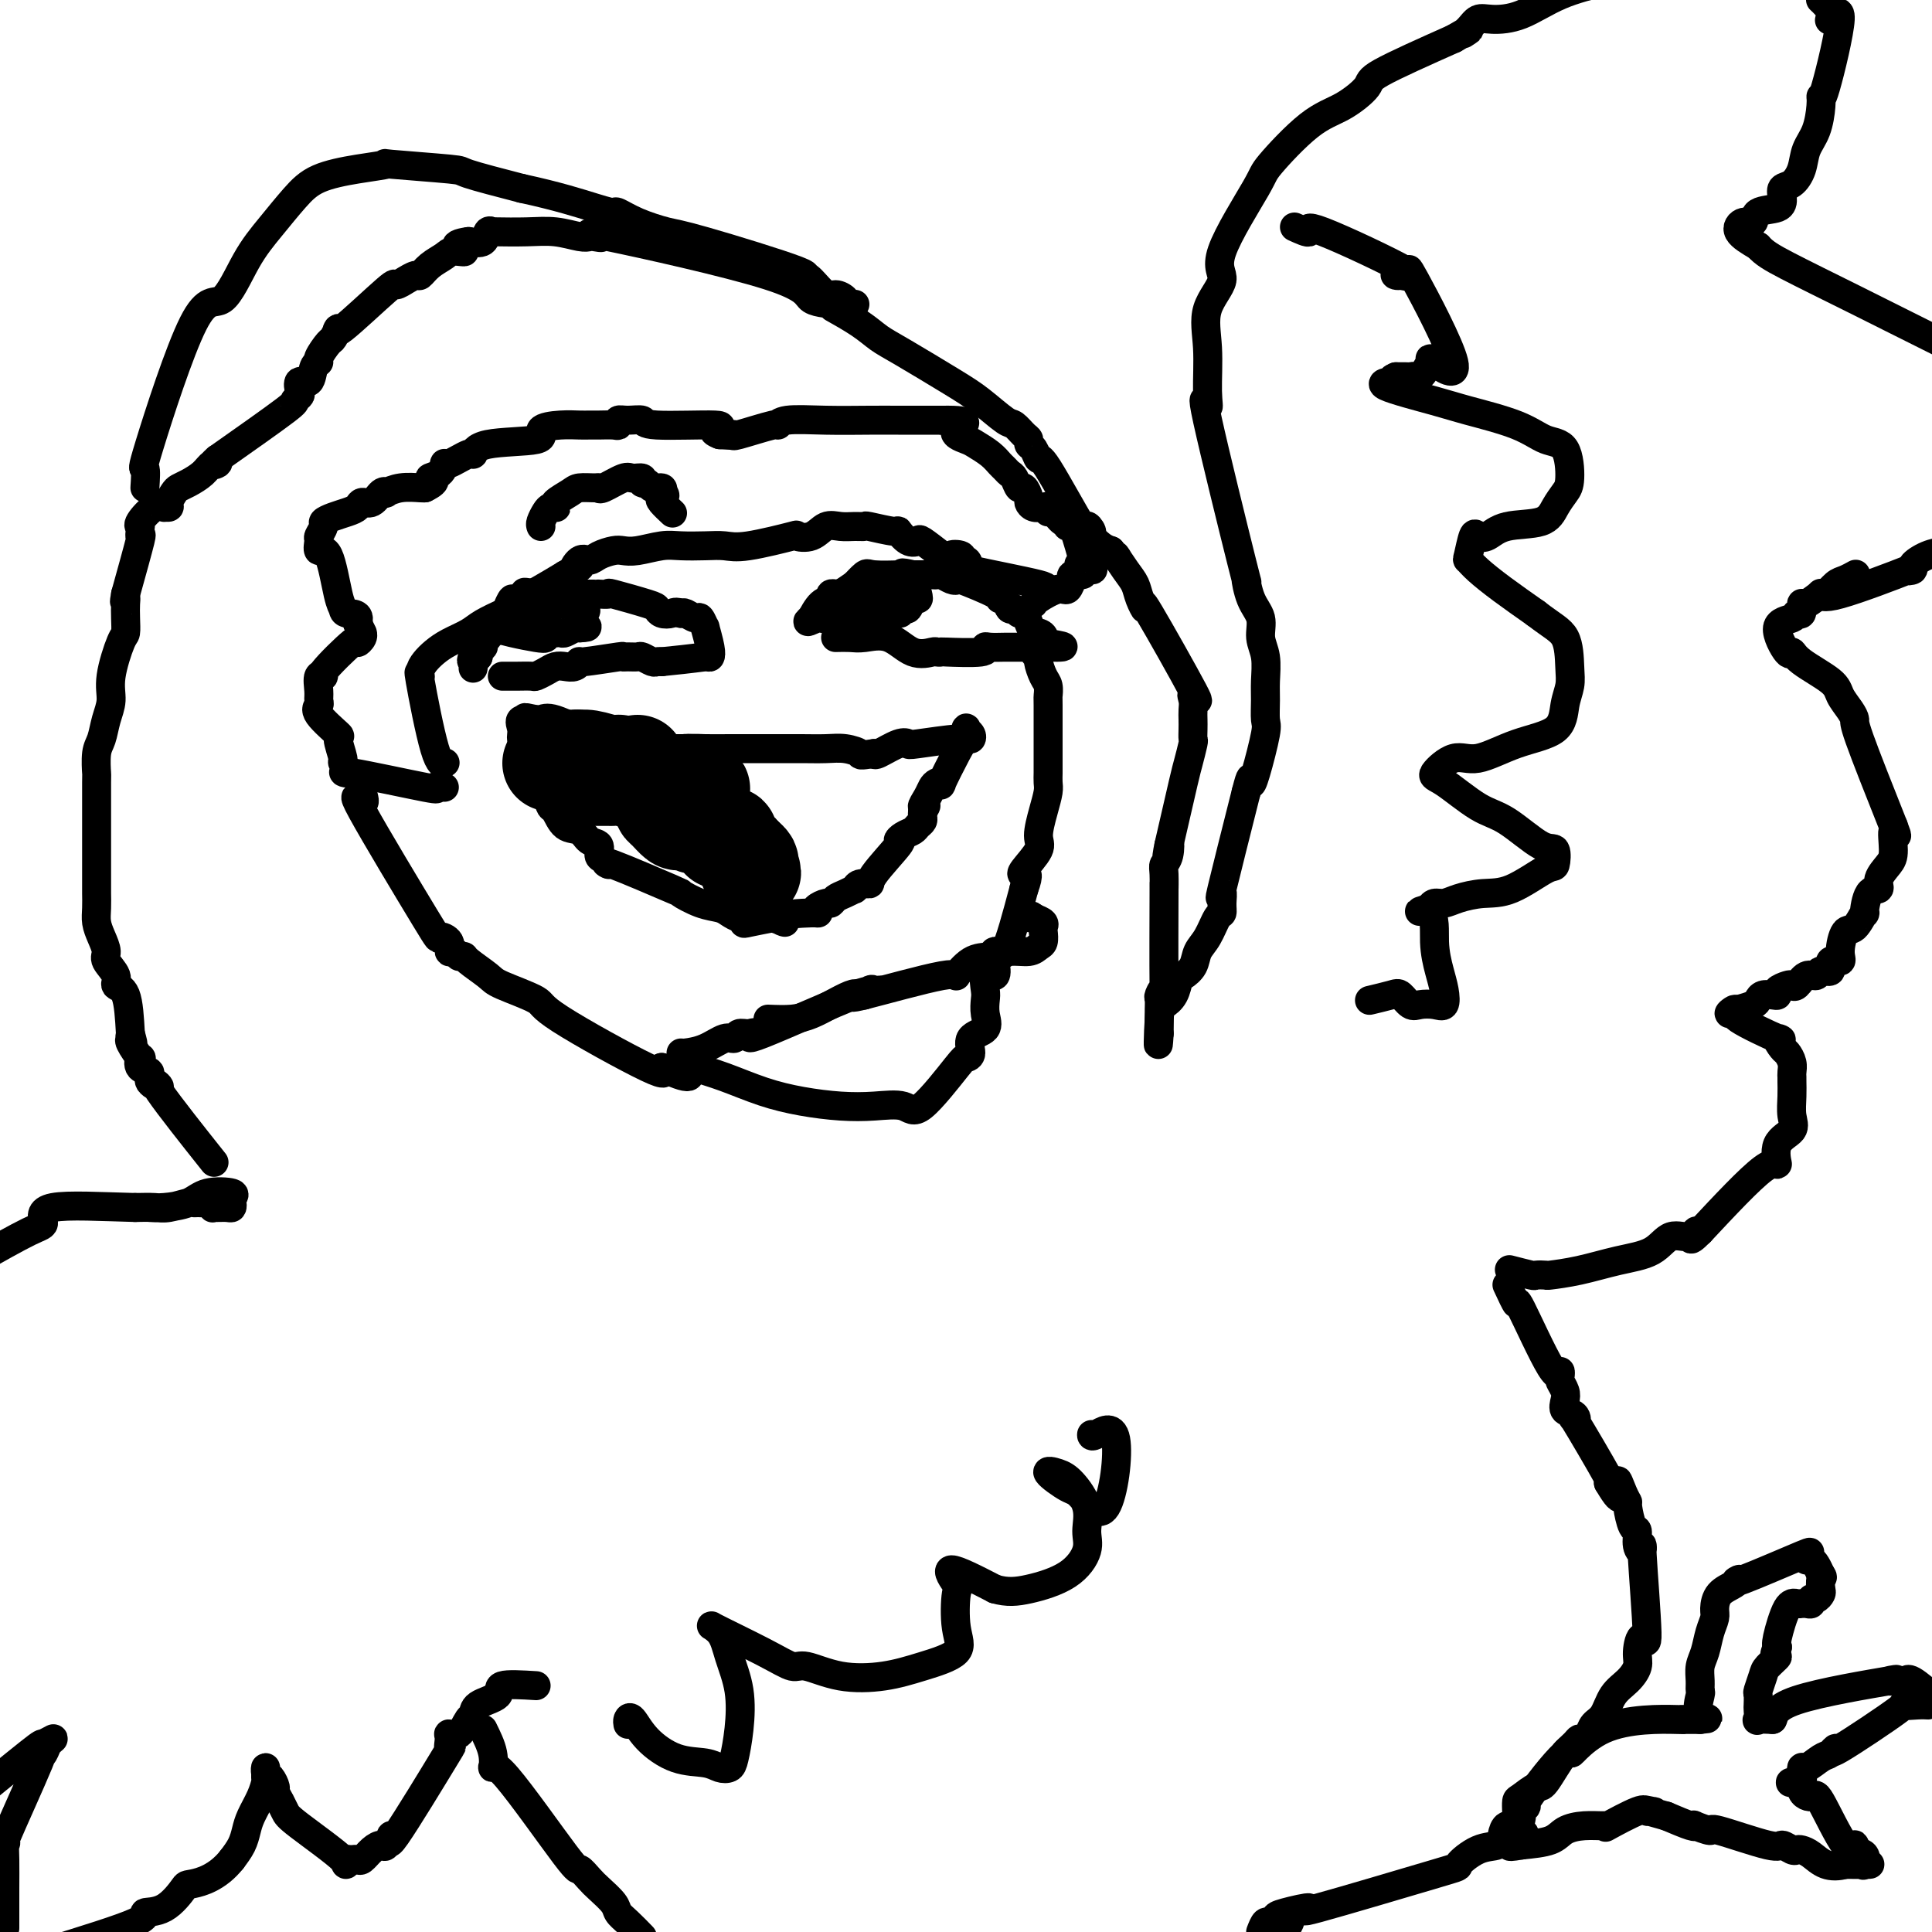 <svg viewBox='0 0 400 400' version='1.1' xmlns='http://www.w3.org/2000/svg' xmlns:xlink='http://www.w3.org/1999/xlink'><g fill='none' stroke='#000000' stroke-width='6' stroke-linecap='round' stroke-linejoin='round'><path d='M92,158c0.135,-0.078 0.270,-0.156 0,0c-0.270,0.156 -0.946,0.547 -2,-3c-1.054,-3.547 -2.487,-11.033 -3,-14c-0.513,-2.967 -0.105,-1.414 0,-1c0.105,0.414 -0.092,-0.312 0,-1c0.092,-0.688 0.473,-1.339 1,-2c0.527,-0.661 1.199,-1.333 2,-2c0.801,-0.667 1.730,-1.329 3,-2c1.270,-0.671 2.880,-1.351 4,-2c1.120,-0.649 1.751,-1.266 3,-2c1.249,-0.734 3.116,-1.583 4,-2c0.884,-0.417 0.783,-0.400 1,-1c0.217,-0.600 0.751,-1.815 1,-2c0.249,-0.185 0.214,0.662 2,0c1.786,-0.662 5.393,-2.831 9,-5'/><path d='M117,119c4.905,-2.887 2.669,-1.103 2,-1c-0.669,0.103 0.229,-1.475 1,-2c0.771,-0.525 1.415,0.004 2,0c0.585,-0.004 1.111,-0.541 2,-1c0.889,-0.459 2.140,-0.841 3,-1c0.860,-0.159 1.328,-0.095 2,0c0.672,0.095 1.548,0.221 3,0c1.452,-0.221 3.481,-0.789 5,-1c1.519,-0.211 2.528,-0.064 4,0c1.472,0.064 3.408,0.045 5,0c1.592,-0.045 2.842,-0.115 4,0c1.158,0.115 2.224,0.416 5,0c2.776,-0.416 7.260,-1.547 9,-2c1.740,-0.453 0.734,-0.227 1,0c0.266,0.227 1.802,0.453 3,0c1.198,-0.453 2.057,-1.587 3,-2c0.943,-0.413 1.970,-0.106 3,0c1.030,0.106 2.064,0.012 3,0c0.936,-0.012 1.773,0.057 2,0c0.227,-0.057 -0.156,-0.239 1,0c1.156,0.239 3.852,0.899 5,1c1.148,0.101 0.750,-0.357 1,0c0.250,0.357 1.150,1.529 2,2c0.850,0.471 1.652,0.242 2,0c0.348,-0.242 0.242,-0.498 1,0c0.758,0.498 2.379,1.749 4,3'/><path d='M195,115c4.041,0.946 2.143,0.309 2,0c-0.143,-0.309 1.468,-0.292 2,0c0.532,0.292 -0.015,0.859 0,1c0.015,0.141 0.591,-0.145 1,0c0.409,0.145 0.649,0.722 0,1c-0.649,0.278 -2.188,0.257 1,1c3.188,0.743 11.103,2.252 14,3c2.897,0.748 0.777,0.737 0,1c-0.777,0.263 -0.209,0.802 0,1c0.209,0.198 0.060,0.057 0,0c-0.060,-0.057 -0.030,-0.028 0,0'/><path d='M110,162c0.477,-0.068 0.953,-0.137 1,0c0.047,0.137 -0.336,0.478 0,1c0.336,0.522 1.392,1.224 2,2c0.608,0.776 0.767,1.627 1,2c0.233,0.373 0.539,0.270 1,1c0.461,0.730 1.075,2.294 2,3c0.925,0.706 2.159,0.556 3,1c0.841,0.444 1.289,1.483 2,2c0.711,0.517 1.685,0.512 2,1c0.315,0.488 -0.029,1.470 0,2c0.029,0.530 0.432,0.610 1,1c0.568,0.390 1.302,1.092 1,1c-0.302,-0.092 -1.640,-0.978 1,0c2.640,0.978 9.260,3.820 12,5c2.740,1.180 1.602,0.698 2,1c0.398,0.302 2.331,1.386 4,2c1.669,0.614 3.074,0.756 4,1c0.926,0.244 1.372,0.588 2,1c0.628,0.412 1.436,0.892 2,1c0.564,0.108 0.883,-0.157 1,0c0.117,0.157 0.031,0.734 0,1c-0.031,0.266 -0.009,0.219 1,0c1.009,-0.219 3.004,-0.609 5,-1'/><path d='M160,190c5.080,1.766 0.779,0.679 1,0c0.221,-0.679 4.962,-0.952 7,-1c2.038,-0.048 1.371,0.128 1,0c-0.371,-0.128 -0.448,-0.559 0,-1c0.448,-0.441 1.420,-0.892 2,-1c0.580,-0.108 0.768,0.129 1,0c0.232,-0.129 0.506,-0.622 1,-1c0.494,-0.378 1.206,-0.641 2,-1c0.794,-0.359 1.671,-0.814 2,-1c0.329,-0.186 0.111,-0.104 0,0c-0.111,0.104 -0.116,0.230 0,0c0.116,-0.230 0.352,-0.817 1,-1c0.648,-0.183 1.706,0.039 2,0c0.294,-0.039 -0.177,-0.339 1,-2c1.177,-1.661 4.003,-4.683 5,-6c0.997,-1.317 0.166,-0.930 0,-1c-0.166,-0.070 0.334,-0.596 1,-1c0.666,-0.404 1.499,-0.686 2,-1c0.501,-0.314 0.670,-0.662 1,-1c0.330,-0.338 0.820,-0.668 1,-1c0.180,-0.332 0.052,-0.666 0,-1c-0.052,-0.334 -0.026,-0.667 0,-1'/><path d='M191,168c1.500,-2.145 0.249,-1.007 0,-1c-0.249,0.007 0.505,-1.117 1,-2c0.495,-0.883 0.731,-1.524 1,-2c0.269,-0.476 0.572,-0.787 1,-1c0.428,-0.213 0.980,-0.329 1,0c0.020,0.329 -0.491,1.105 0,0c0.491,-1.105 1.984,-4.089 3,-6c1.016,-1.911 1.556,-2.749 2,-3c0.444,-0.251 0.794,0.084 1,0c0.206,-0.084 0.269,-0.588 0,-1c-0.269,-0.412 -0.871,-0.734 -1,-1c-0.129,-0.266 0.215,-0.477 0,0c-0.215,0.477 -0.990,1.643 -1,2c-0.010,0.357 0.743,-0.093 -1,0c-1.743,0.093 -5.984,0.729 -8,1c-2.016,0.271 -1.808,0.176 -2,0c-0.192,-0.176 -0.782,-0.432 -2,0c-1.218,0.432 -3.062,1.552 -4,2c-0.938,0.448 -0.969,0.224 -1,0'/><path d='M181,156c-3.485,0.525 -2.699,0.337 -3,0c-0.301,-0.337 -1.691,-0.822 -3,-1c-1.309,-0.178 -2.538,-0.048 -4,0c-1.462,0.048 -3.159,0.013 -5,0c-1.841,-0.013 -3.827,-0.003 -5,0c-1.173,0.003 -1.534,0.001 -2,0c-0.466,-0.001 -1.038,-0.000 -2,0c-0.962,0.000 -2.313,0.000 -3,0c-0.687,-0.000 -0.708,-0.001 -1,0c-0.292,0.001 -0.853,0.002 -1,0c-0.147,-0.002 0.120,-0.008 -1,0c-1.120,0.008 -3.625,0.030 -5,0c-1.375,-0.030 -1.618,-0.110 -3,0c-1.382,0.110 -3.904,0.412 -6,0c-2.096,-0.412 -3.767,-1.536 -6,-2c-2.233,-0.464 -5.029,-0.268 -8,-1c-2.971,-0.732 -6.116,-2.392 -8,-3c-1.884,-0.608 -2.507,-0.164 -3,0c-0.493,0.164 -0.855,0.047 -1,0c-0.145,-0.047 -0.072,-0.023 0,0'/><path d='M111,149c-4.126,-0.905 -1.442,-0.167 -1,0c0.442,0.167 -1.360,-0.237 -2,0c-0.640,0.237 -0.120,1.115 0,2c0.120,0.885 -0.160,1.777 0,2c0.160,0.223 0.760,-0.224 1,0c0.240,0.224 0.120,1.118 0,2c-0.120,0.882 -0.238,1.752 0,2c0.238,0.248 0.833,-0.126 1,0c0.167,0.126 -0.095,0.750 0,1c0.095,0.250 0.548,0.125 1,0'/><path d='M111,158c0.464,1.558 0.124,0.954 0,1c-0.124,0.046 -0.033,0.743 0,1c0.033,0.257 0.010,0.073 0,0c-0.010,-0.073 -0.005,-0.037 0,0'/><path d='M119,168c0.242,0.000 0.485,0.000 1,0c0.515,-0.000 1.304,-0.000 2,0c0.696,0.000 1.300,0.002 2,0c0.700,-0.002 1.496,-0.006 2,0c0.504,0.006 0.716,0.024 1,0c0.284,-0.024 0.641,-0.088 1,0c0.359,0.088 0.721,0.329 2,0c1.279,-0.329 3.475,-1.228 5,-1c1.525,0.228 2.380,1.581 3,2c0.620,0.419 1.006,-0.098 1,0c-0.006,0.098 -0.404,0.810 0,1c0.404,0.190 1.609,-0.141 2,0c0.391,0.141 -0.031,0.755 0,1c0.031,0.245 0.516,0.123 1,0'/><path d='M142,171c0.987,0.716 -0.047,0.506 0,1c0.047,0.494 1.175,1.691 2,2c0.825,0.309 1.345,-0.271 2,1c0.655,1.271 1.443,4.393 2,6c0.557,1.607 0.881,1.699 1,2c0.119,0.301 0.032,0.812 0,1c-0.032,0.188 -0.009,0.054 0,0c0.009,-0.054 0.005,-0.027 0,0'/><path d='M104,140c0.282,-0.002 0.565,-0.003 1,0c0.435,0.003 1.023,0.011 2,0c0.977,-0.011 2.345,-0.042 3,0c0.655,0.042 0.599,0.156 1,0c0.401,-0.156 1.261,-0.582 2,-1c0.739,-0.418 1.358,-0.829 2,-1c0.642,-0.171 1.308,-0.102 2,0c0.692,0.102 1.411,0.238 2,0c0.589,-0.238 1.050,-0.848 1,-1c-0.050,-0.152 -0.609,0.156 1,0c1.609,-0.156 5.386,-0.775 7,-1c1.614,-0.225 1.066,-0.057 1,0c-0.066,0.057 0.349,0.001 1,0c0.651,-0.001 1.536,0.052 2,0c0.464,-0.052 0.506,-0.210 1,0c0.494,0.210 1.441,0.787 2,1c0.559,0.213 0.731,0.061 1,0c0.269,-0.061 0.634,-0.030 1,0'/><path d='M137,137c7.088,-0.705 8.306,-0.968 9,-1c0.694,-0.032 0.862,0.166 1,0c0.138,-0.166 0.245,-0.695 0,-2c-0.245,-1.305 -0.843,-3.387 -1,-4c-0.157,-0.613 0.126,0.242 0,0c-0.126,-0.242 -0.663,-1.580 -1,-2c-0.337,-0.420 -0.475,0.079 -1,0c-0.525,-0.079 -1.436,-0.737 -2,-1c-0.564,-0.263 -0.782,-0.132 -1,0'/><path d='M141,127c-1.121,-0.478 -1.422,-0.174 -2,0c-0.578,0.174 -1.431,0.218 -2,0c-0.569,-0.218 -0.854,-0.700 -1,-1c-0.146,-0.300 -0.154,-0.420 -2,-1c-1.846,-0.580 -5.531,-1.619 -7,-2c-1.469,-0.381 -0.722,-0.102 -1,0c-0.278,0.102 -1.580,0.027 -2,0c-0.420,-0.027 0.042,-0.007 0,0c-0.042,0.007 -0.588,0.002 -1,0c-0.412,-0.002 -0.688,-0.001 -1,0c-0.312,0.001 -0.658,0.000 -1,0c-0.342,-0.000 -0.679,-0.000 -1,0c-0.321,0.000 -0.625,0.000 -1,0c-0.375,-0.000 -0.822,-0.000 -2,0c-1.178,0.000 -3.086,0.000 -4,0c-0.914,-0.000 -0.832,-0.000 -1,0c-0.168,0.000 -0.584,0.000 -1,0'/><path d='M111,123c-4.649,-0.666 -1.273,-0.333 0,0c1.273,0.333 0.442,0.664 0,1c-0.442,0.336 -0.494,0.678 -1,1c-0.506,0.322 -1.464,0.626 -2,1c-0.536,0.374 -0.650,0.820 -1,1c-0.350,0.180 -0.938,0.095 -1,0c-0.062,-0.095 0.400,-0.198 0,0c-0.400,0.198 -1.661,0.698 -2,1c-0.339,0.302 0.245,0.406 0,1c-0.245,0.594 -1.320,1.679 -2,2c-0.680,0.321 -0.966,-0.120 -1,0c-0.034,0.120 0.183,0.802 0,1c-0.183,0.198 -0.767,-0.088 -1,0c-0.233,0.088 -0.115,0.548 0,1c0.115,0.452 0.227,0.894 0,1c-0.227,0.106 -0.792,-0.125 -1,0c-0.208,0.125 -0.059,0.607 0,1c0.059,0.393 0.030,0.696 0,1'/><path d='M99,136c-2.083,1.893 -1.292,0.125 -1,0c0.292,-0.125 0.083,1.393 0,2c-0.083,0.607 -0.042,0.304 0,0'/><path d='M99,130c0.317,-0.006 0.634,-0.012 1,0c0.366,0.012 0.782,0.043 1,0c0.218,-0.043 0.238,-0.159 1,0c0.762,0.159 2.264,0.593 4,1c1.736,0.407 3.704,0.789 5,1c1.296,0.211 1.920,0.252 2,0c0.080,-0.252 -0.383,-0.799 0,-1c0.383,-0.201 1.612,-0.058 2,0c0.388,0.058 -0.065,0.029 0,0c0.065,-0.029 0.646,-0.059 1,0c0.354,0.059 0.480,0.208 1,0c0.520,-0.208 1.434,-0.774 2,-1c0.566,-0.226 0.783,-0.113 1,0'/><path d='M120,130c3.192,-0.123 0.673,-0.429 0,-1c-0.673,-0.571 0.501,-1.407 1,-2c0.499,-0.593 0.323,-0.944 0,-1c-0.323,-0.056 -0.795,0.182 -1,0c-0.205,-0.182 -0.145,-0.783 0,-1c0.145,-0.217 0.374,-0.051 0,0c-0.374,0.051 -1.352,-0.015 -2,0c-0.648,0.015 -0.966,0.109 -1,0c-0.034,-0.109 0.218,-0.421 -1,0c-1.218,0.421 -3.905,1.575 -5,2c-1.095,0.425 -0.599,0.121 0,0c0.599,-0.121 1.299,-0.061 2,0'/><path d='M113,127c-0.833,0.333 -0.417,0.167 0,0'/><path d='M173,132c1.048,-0.024 2.095,-0.049 3,0c0.905,0.049 1.667,0.171 3,0c1.333,-0.171 3.237,-0.634 5,0c1.763,0.634 3.383,2.366 5,3c1.617,0.634 3.229,0.171 4,0c0.771,-0.171 0.700,-0.050 1,0c0.300,0.050 0.971,0.027 1,0c0.029,-0.027 -0.585,-0.060 1,0c1.585,0.060 5.369,0.212 7,0c1.631,-0.212 1.109,-0.789 1,-1c-0.109,-0.211 0.196,-0.057 1,0c0.804,0.057 2.109,0.015 3,0c0.891,-0.015 1.369,-0.004 2,0c0.631,0.004 1.415,0.001 2,0c0.585,-0.001 0.971,-0.000 1,0c0.029,0.000 -0.300,0.000 0,0c0.300,-0.000 1.229,-0.000 2,0c0.771,0.000 1.386,0.000 2,0'/><path d='M217,134c6.568,0.126 0.986,-0.560 -1,-1c-1.986,-0.440 -0.378,-0.633 0,-1c0.378,-0.367 -0.476,-0.906 -1,-1c-0.524,-0.094 -0.718,0.258 -1,0c-0.282,-0.258 -0.653,-1.125 -1,-2c-0.347,-0.875 -0.670,-1.759 -1,-2c-0.330,-0.241 -0.667,0.160 -1,0c-0.333,-0.160 -0.660,-0.881 -1,-1c-0.340,-0.119 -0.691,0.363 -1,0c-0.309,-0.363 -0.576,-1.572 -1,-2c-0.424,-0.428 -1.005,-0.075 -1,0c0.005,0.075 0.597,-0.127 -1,-1c-1.597,-0.873 -5.384,-2.416 -7,-3c-1.616,-0.584 -1.063,-0.209 -1,0c0.063,0.209 -0.365,0.252 -1,0c-0.635,-0.252 -1.479,-0.800 -2,-1c-0.521,-0.200 -0.720,-0.054 -1,0c-0.280,0.054 -0.642,0.014 -1,0c-0.358,-0.014 -0.712,-0.004 -1,0c-0.288,0.004 -0.511,0.001 -1,0c-0.489,-0.001 -1.245,-0.001 -2,0'/><path d='M189,119c-3.311,-0.774 -2.090,-0.210 -2,0c0.090,0.210 -0.951,0.064 -1,0c-0.049,-0.064 0.892,-0.047 0,0c-0.892,0.047 -3.619,0.125 -5,0c-1.381,-0.125 -1.416,-0.454 -2,0c-0.584,0.454 -1.716,1.691 -2,2c-0.284,0.309 0.279,-0.309 0,0c-0.279,0.309 -1.399,1.546 -2,2c-0.601,0.454 -0.681,0.125 -1,0c-0.319,-0.125 -0.876,-0.047 -1,0c-0.124,0.047 0.184,0.062 0,0c-0.184,-0.062 -0.859,-0.202 -1,0c-0.141,0.202 0.251,0.745 0,1c-0.251,0.255 -1.144,0.223 -2,1c-0.856,0.777 -1.673,2.365 -2,3c-0.327,0.635 -0.163,0.318 0,0'/><path d='M168,128c-1.833,1.392 0.083,0.373 1,0c0.917,-0.373 0.833,-0.100 1,0c0.167,0.100 0.583,0.027 1,0c0.417,-0.027 0.833,-0.008 1,0c0.167,0.008 0.083,0.004 0,0'/><path d='M172,127c0.299,-0.000 0.598,-0.000 1,0c0.402,0.000 0.905,0.001 1,0c0.095,-0.001 -0.220,-0.005 2,0c2.220,0.005 6.976,0.017 9,0c2.024,-0.017 1.316,-0.065 1,0c-0.316,0.065 -0.239,0.242 0,0c0.239,-0.242 0.639,-0.903 1,-1c0.361,-0.097 0.682,0.369 1,0c0.318,-0.369 0.632,-1.574 1,-2c0.368,-0.426 0.789,-0.073 1,0c0.211,0.073 0.211,-0.134 0,-1c-0.211,-0.866 -0.632,-2.390 -1,-3c-0.368,-0.610 -0.684,-0.305 -1,0'/><path d='M188,120c-0.194,-0.928 -0.680,-0.248 -1,0c-0.320,0.248 -0.473,0.065 -1,0c-0.527,-0.065 -1.428,-0.013 -2,0c-0.572,0.013 -0.816,-0.013 -1,0c-0.184,0.013 -0.309,0.063 -1,0c-0.691,-0.063 -1.949,-0.241 -3,0c-1.051,0.241 -1.896,0.901 -2,1c-0.104,0.099 0.532,-0.362 0,0c-0.532,0.362 -2.233,1.547 -3,2c-0.767,0.453 -0.601,0.175 0,0c0.601,-0.175 1.636,-0.247 2,0c0.364,0.247 0.058,0.812 1,1c0.942,0.188 3.133,-0.002 4,0c0.867,0.002 0.412,0.197 1,0c0.588,-0.197 2.219,-0.785 3,-1c0.781,-0.215 0.710,-0.058 1,0c0.290,0.058 0.940,0.017 1,0c0.060,-0.017 -0.470,-0.008 -1,0'/><path d='M186,123c1.509,-0.065 -0.720,-0.227 -2,0c-1.280,0.227 -1.611,0.844 -2,1c-0.389,0.156 -0.835,-0.150 -1,0c-0.165,0.150 -0.047,0.757 0,1c0.047,0.243 0.024,0.121 0,0'/><path d='M112,109c-0.091,-0.226 -0.181,-0.452 0,-1c0.181,-0.548 0.634,-1.417 1,-2c0.366,-0.583 0.644,-0.881 1,-1c0.356,-0.119 0.790,-0.060 1,0c0.210,0.060 0.196,0.121 0,0c-0.196,-0.121 -0.574,-0.425 0,-1c0.574,-0.575 2.101,-1.420 3,-2c0.899,-0.580 1.169,-0.895 2,-1c0.831,-0.105 2.224,0.000 3,0c0.776,-0.000 0.934,-0.106 1,0c0.066,0.106 0.041,0.425 1,0c0.959,-0.425 2.901,-1.593 4,-2c1.099,-0.407 1.354,-0.053 2,0c0.646,0.053 1.683,-0.197 2,0c0.317,0.197 -0.086,0.840 0,1c0.086,0.160 0.662,-0.163 1,0c0.338,0.163 0.437,0.813 1,1c0.563,0.187 1.589,-0.089 2,0c0.411,0.089 0.205,0.545 0,1'/><path d='M137,102c1.270,0.662 0.443,0.817 0,1c-0.443,0.183 -0.504,0.396 0,1c0.504,0.604 1.573,1.601 2,2c0.427,0.399 0.214,0.199 0,0'/><path d='M92,163c-1.068,-0.095 -2.136,-0.191 -2,0c0.136,0.191 1.478,0.668 -2,0c-3.478,-0.668 -11.774,-2.481 -15,-3c-3.226,-0.519 -1.382,0.257 -1,0c0.382,-0.257 -0.697,-1.546 -1,-2c-0.303,-0.454 0.171,-0.072 0,-1c-0.171,-0.928 -0.988,-3.165 -1,-4c-0.012,-0.835 0.782,-0.267 0,-1c-0.782,-0.733 -3.139,-2.768 -4,-4c-0.861,-1.232 -0.225,-1.662 0,-2c0.225,-0.338 0.040,-0.586 0,-1c-0.040,-0.414 0.064,-0.995 0,-2c-0.064,-1.005 -0.295,-2.433 0,-3c0.295,-0.567 1.116,-0.274 1,0c-0.116,0.274 -1.170,0.528 0,-1c1.170,-1.528 4.563,-4.839 6,-6c1.437,-1.161 0.918,-0.173 1,0c0.082,0.173 0.764,-0.469 1,-1c0.236,-0.531 0.025,-0.951 0,-1c-0.025,-0.049 0.136,0.272 0,0c-0.136,-0.272 -0.568,-1.136 -1,-2'/><path d='M74,129c0.835,-2.109 -1.076,-1.880 -2,-2c-0.924,-0.120 -0.860,-0.589 -1,-1c-0.140,-0.411 -0.483,-0.763 -1,-3c-0.517,-2.237 -1.206,-6.357 -2,-8c-0.794,-1.643 -1.692,-0.807 -2,-1c-0.308,-0.193 -0.025,-1.414 0,-2c0.025,-0.586 -0.208,-0.538 0,-1c0.208,-0.462 0.858,-1.433 1,-2c0.142,-0.567 -0.222,-0.731 0,-1c0.222,-0.269 1.032,-0.645 2,-1c0.968,-0.355 2.094,-0.691 3,-1c0.906,-0.309 1.592,-0.591 2,-1c0.408,-0.409 0.538,-0.946 1,-1c0.462,-0.054 1.256,0.374 2,0c0.744,-0.374 1.439,-1.550 2,-2c0.561,-0.450 0.987,-0.173 1,0c0.013,0.173 -0.388,0.242 0,0c0.388,-0.242 1.566,-0.796 3,-1c1.434,-0.204 3.124,-0.058 4,0c0.876,0.058 0.938,0.029 1,0'/><path d='M88,101c3.370,-1.665 1.295,-1.827 1,-2c-0.295,-0.173 1.188,-0.356 2,-1c0.812,-0.644 0.951,-1.749 1,-2c0.049,-0.251 0.008,0.351 1,0c0.992,-0.351 3.015,-1.656 4,-2c0.985,-0.344 0.930,0.272 1,0c0.070,-0.272 0.263,-1.432 3,-2c2.737,-0.568 8.018,-0.545 10,-1c1.982,-0.455 0.665,-1.390 1,-2c0.335,-0.610 2.320,-0.896 4,-1c1.680,-0.104 3.053,-0.027 4,0c0.947,0.027 1.468,0.003 2,0c0.532,-0.003 1.075,0.013 2,0c0.925,-0.013 2.231,-0.057 3,0c0.769,0.057 1.000,0.215 1,0c-0.000,-0.215 -0.231,-0.805 0,-1c0.231,-0.195 0.926,0.003 2,0c1.074,-0.003 2.528,-0.208 3,0c0.472,0.208 -0.038,0.829 3,1c3.038,0.171 9.626,-0.108 12,0c2.374,0.108 0.536,0.602 0,1c-0.536,0.398 0.232,0.699 1,1'/><path d='M149,90c5.291,0.307 2.018,0.074 1,0c-1.018,-0.074 0.221,0.009 1,0c0.779,-0.009 1.100,-0.111 1,0c-0.100,0.111 -0.621,0.436 1,0c1.621,-0.436 5.384,-1.634 7,-2c1.616,-0.366 1.085,0.098 1,0c-0.085,-0.098 0.278,-0.758 2,-1c1.722,-0.242 4.804,-0.065 8,0c3.196,0.065 6.505,0.017 9,0c2.495,-0.017 4.174,-0.005 6,0c1.826,0.005 3.799,0.001 5,0c1.201,-0.001 1.631,-0.000 2,0c0.369,0.000 0.677,0.000 1,0c0.323,-0.000 0.662,-0.000 1,0'/><path d='M195,87c7.696,-0.123 3.936,1.070 3,2c-0.936,0.930 0.954,1.597 2,2c1.046,0.403 1.250,0.542 2,1c0.750,0.458 2.046,1.235 3,2c0.954,0.765 1.565,1.520 2,2c0.435,0.480 0.694,0.687 1,1c0.306,0.313 0.660,0.732 1,1c0.340,0.268 0.665,0.386 1,1c0.335,0.614 0.680,1.723 1,2c0.320,0.277 0.614,-0.279 1,0c0.386,0.279 0.864,1.394 1,2c0.136,0.606 -0.069,0.703 0,1c0.069,0.297 0.413,0.796 1,1c0.587,0.204 1.418,0.115 2,0c0.582,-0.115 0.916,-0.257 1,0c0.084,0.257 -0.083,0.911 0,1c0.083,0.089 0.417,-0.387 1,0c0.583,0.387 1.416,1.637 2,2c0.584,0.363 0.919,-0.160 1,0c0.081,0.160 -0.094,1.005 0,1c0.094,-0.005 0.455,-0.858 1,0c0.545,0.858 1.272,3.429 2,6'/><path d='M224,115c4.495,4.742 1.232,2.595 0,2c-1.232,-0.595 -0.435,0.360 0,1c0.435,0.640 0.506,0.964 0,1c-0.506,0.036 -1.589,-0.216 -2,0c-0.411,0.216 -0.149,0.902 0,1c0.149,0.098 0.183,-0.390 0,0c-0.183,0.390 -0.585,1.660 -1,2c-0.415,0.340 -0.843,-0.249 -2,0c-1.157,0.249 -3.042,1.336 -4,2c-0.958,0.664 -0.988,0.904 -1,1c-0.012,0.096 -0.006,0.048 0,0'/><path d='M75,164c0.375,1.255 0.749,2.510 0,2c-0.749,-0.510 -2.622,-2.784 0,2c2.622,4.784 9.739,16.626 13,22c3.261,5.374 2.666,4.281 3,4c0.334,-0.281 1.596,0.250 2,1c0.404,0.750 -0.049,1.719 0,2c0.049,0.281 0.602,-0.125 1,0c0.398,0.125 0.643,0.781 1,1c0.357,0.219 0.825,0.002 1,0c0.175,-0.002 0.055,0.211 1,1c0.945,0.789 2.955,2.154 4,3c1.045,0.846 1.125,1.174 3,2c1.875,0.826 5.544,2.149 7,3c1.456,0.851 0.700,1.229 5,4c4.300,2.771 13.657,7.935 18,10c4.343,2.065 3.671,1.033 3,0'/><path d='M137,221c7.888,3.734 5.608,1.070 5,0c-0.608,-1.070 0.457,-0.546 2,0c1.543,0.546 3.565,1.113 6,2c2.435,0.887 5.282,2.092 8,3c2.718,0.908 5.307,1.519 8,2c2.693,0.481 5.489,0.833 8,1c2.511,0.167 4.738,0.150 7,0c2.262,-0.150 4.558,-0.434 6,0c1.442,0.434 2.030,1.584 4,0c1.970,-1.584 5.324,-5.904 7,-8c1.676,-2.096 1.675,-1.968 2,-2c0.325,-0.032 0.977,-0.225 1,-1c0.023,-0.775 -0.582,-2.131 0,-3c0.582,-0.869 2.350,-1.250 3,-2c0.650,-0.750 0.182,-1.869 0,-3c-0.182,-1.131 -0.077,-2.273 0,-3c0.077,-0.727 0.124,-1.038 0,-2c-0.124,-0.962 -0.421,-2.574 0,-3c0.421,-0.426 1.560,0.333 2,0c0.440,-0.333 0.180,-1.759 0,-3c-0.180,-1.241 -0.279,-2.296 0,-2c0.279,0.296 0.937,1.942 2,0c1.063,-1.942 2.532,-7.471 4,-13'/><path d='M212,184c1.287,-3.460 0.505,-3.110 0,-3c-0.505,0.110 -0.734,-0.019 0,-1c0.734,-0.981 2.431,-2.815 3,-4c0.569,-1.185 0.009,-1.721 0,-3c-0.009,-1.279 0.534,-3.302 1,-5c0.466,-1.698 0.857,-3.070 1,-4c0.143,-0.930 0.038,-1.416 0,-2c-0.038,-0.584 -0.010,-1.265 0,-2c0.010,-0.735 0.004,-1.524 0,-2c-0.004,-0.476 -0.004,-0.640 0,-3c0.004,-2.360 0.011,-6.916 0,-9c-0.011,-2.084 -0.040,-1.696 0,-2c0.040,-0.304 0.151,-1.299 0,-2c-0.151,-0.701 -0.562,-1.109 -1,-2c-0.438,-0.891 -0.902,-2.267 -1,-3c-0.098,-0.733 0.170,-0.823 0,-1c-0.170,-0.177 -0.777,-0.439 -1,-1c-0.223,-0.561 -0.060,-1.420 0,-2c0.060,-0.580 0.017,-0.880 0,-1c-0.017,-0.120 -0.009,-0.060 0,0'/><path d='M159,211c1.753,0.068 3.505,0.136 5,0c1.495,-0.136 2.732,-0.477 4,-1c1.268,-0.523 2.566,-1.228 4,-2c1.434,-0.772 3.005,-1.612 4,-2c0.995,-0.388 1.413,-0.325 1,0c-0.413,0.325 -1.658,0.911 2,0c3.658,-0.911 12.217,-3.320 16,-4c3.783,-0.680 2.789,0.369 3,0c0.211,-0.369 1.629,-2.155 3,-3c1.371,-0.845 2.697,-0.750 4,-1c1.303,-0.250 2.584,-0.844 4,-1c1.416,-0.156 2.968,0.127 4,0c1.032,-0.127 1.546,-0.664 2,-1c0.454,-0.336 0.848,-0.471 1,-1c0.152,-0.529 0.061,-1.451 0,-2c-0.061,-0.549 -0.093,-0.725 0,-1c0.093,-0.275 0.312,-0.650 0,-1c-0.312,-0.350 -1.156,-0.675 -2,-1'/><path d='M214,190c-0.533,-0.778 -0.867,-0.222 -1,0c-0.133,0.222 -0.067,0.111 0,0'/><path d='M182,205c0.097,-0.013 0.195,-0.026 0,0c-0.195,0.026 -0.682,0.090 -1,0c-0.318,-0.090 -0.466,-0.333 -1,0c-0.534,0.333 -1.455,1.242 -1,1c0.455,-0.242 2.287,-1.635 -2,0c-4.287,1.635 -14.692,6.299 -19,8c-4.308,1.701 -2.518,0.440 -2,0c0.518,-0.440 -0.237,-0.059 -1,0c-0.763,0.059 -1.535,-0.205 -2,0c-0.465,0.205 -0.622,0.878 -1,1c-0.378,0.122 -0.977,-0.307 -2,0c-1.023,0.307 -2.470,1.350 -4,2c-1.530,0.650 -3.143,0.906 -4,1c-0.857,0.094 -0.959,0.027 -1,0c-0.041,-0.027 -0.020,-0.013 0,0'/><path d='M30,101c0.120,-1.856 0.239,-3.713 0,-4c-0.239,-0.287 -0.838,0.995 1,-5c1.838,-5.995 6.112,-19.268 9,-25c2.888,-5.732 4.390,-3.924 6,-5c1.610,-1.076 3.327,-5.037 5,-8c1.673,-2.963 3.303,-4.927 5,-7c1.697,-2.073 3.462,-4.255 5,-6c1.538,-1.745 2.848,-3.053 5,-4c2.152,-0.947 5.147,-1.534 8,-2c2.853,-0.466 5.566,-0.810 6,-1c0.434,-0.190 -1.409,-0.226 1,0c2.409,0.226 9.072,0.715 12,1c2.928,0.285 2.122,0.367 4,1c1.878,0.633 6.439,1.816 11,3'/><path d='M108,39c7.491,1.612 12.219,3.143 15,4c2.781,0.857 3.614,1.040 4,1c0.386,-0.040 0.325,-0.305 1,0c0.675,0.305 2.084,1.178 4,2c1.916,0.822 4.337,1.593 6,2c1.663,0.407 2.566,0.449 8,2c5.434,1.551 15.399,4.609 19,6c3.601,1.391 0.837,1.114 0,1c-0.837,-0.114 0.253,-0.066 1,0c0.747,0.066 1.153,0.151 2,1c0.847,0.849 2.136,2.462 3,3c0.864,0.538 1.304,-0.000 2,0c0.696,0.000 1.649,0.539 2,1c0.351,0.461 0.100,0.846 0,1c-0.100,0.154 -0.050,0.077 0,0'/><path d='M177,63c-0.376,-0.007 -0.752,-0.014 -1,0c-0.248,0.014 -0.369,0.050 -2,0c-1.631,-0.050 -4.773,-0.185 -6,-1c-1.227,-0.815 -0.538,-2.310 -9,-5c-8.462,-2.690 -26.075,-6.576 -33,-8c-6.925,-1.424 -3.162,-0.385 -2,0c1.162,0.385 -0.276,0.117 -1,0c-0.724,-0.117 -0.734,-0.084 -1,0c-0.266,0.084 -0.790,0.219 -2,0c-1.210,-0.219 -3.108,-0.790 -5,-1c-1.892,-0.210 -3.778,-0.058 -6,0c-2.222,0.058 -4.779,0.023 -6,0c-1.221,-0.023 -1.106,-0.034 -1,0c0.106,0.034 0.204,0.112 0,0c-0.204,-0.112 -0.709,-0.415 -1,0c-0.291,0.415 -0.369,1.547 -1,2c-0.631,0.453 -1.816,0.226 -3,0'/><path d='M97,50c-4.613,0.618 -1.646,1.662 -1,2c0.646,0.338 -1.030,-0.030 -2,0c-0.970,0.030 -1.235,0.457 -2,1c-0.765,0.543 -2.031,1.202 -3,2c-0.969,0.798 -1.641,1.735 -2,2c-0.359,0.265 -0.407,-0.144 -1,0c-0.593,0.144 -1.733,0.840 -2,1c-0.267,0.160 0.340,-0.215 0,0c-0.340,0.215 -1.625,1.021 -2,1c-0.375,-0.021 0.161,-0.870 -2,1c-2.161,1.870 -7.018,6.459 -9,8c-1.982,1.541 -1.091,0.035 -1,0c0.091,-0.035 -0.620,1.403 -1,2c-0.380,0.597 -0.429,0.354 -1,1c-0.571,0.646 -1.663,2.182 -2,3c-0.337,0.818 0.081,0.920 0,1c-0.081,0.080 -0.662,0.140 -1,1c-0.338,0.860 -0.435,2.521 -1,3c-0.565,0.479 -1.598,-0.226 -2,0c-0.402,0.226 -0.171,1.381 0,2c0.171,0.619 0.283,0.702 0,1c-0.283,0.298 -0.961,0.811 -1,1c-0.039,0.189 0.560,0.054 -2,2c-2.560,1.946 -8.280,5.973 -14,10'/><path d='M45,95c-2.127,1.798 -0.443,1.294 0,1c0.443,-0.294 -0.353,-0.378 -1,0c-0.647,0.378 -1.144,1.218 -2,2c-0.856,0.782 -2.071,1.506 -3,2c-0.929,0.494 -1.574,0.759 -2,1c-0.426,0.241 -0.635,0.458 -1,1c-0.365,0.542 -0.887,1.411 -1,2c-0.113,0.589 0.183,0.900 0,1c-0.183,0.100 -0.844,-0.012 -1,0c-0.156,0.012 0.193,0.146 0,0c-0.193,-0.146 -0.927,-0.573 -2,0c-1.073,0.573 -2.484,2.144 -3,3c-0.516,0.856 -0.136,0.995 0,1c0.136,0.005 0.028,-0.126 0,0c-0.028,0.126 0.023,0.508 0,1c-0.023,0.492 -0.122,1.094 0,1c0.122,-0.094 0.463,-0.884 0,1c-0.463,1.884 -1.732,6.442 -3,11'/><path d='M26,123c-0.465,2.523 -0.126,1.329 0,1c0.126,-0.329 0.040,0.207 0,1c-0.040,0.793 -0.034,1.842 0,3c0.034,1.158 0.097,2.423 0,3c-0.097,0.577 -0.354,0.465 -1,2c-0.646,1.535 -1.679,4.716 -2,7c-0.321,2.284 0.072,3.671 0,5c-0.072,1.329 -0.608,2.598 -1,4c-0.392,1.402 -0.641,2.935 -1,4c-0.359,1.065 -0.828,1.661 -1,3c-0.172,1.339 -0.046,3.420 0,4c0.046,0.580 0.012,-0.341 0,2c-0.012,2.341 -0.003,7.942 0,11c0.003,3.058 0.000,3.571 0,5c-0.000,1.429 0.003,3.775 0,5c-0.003,1.225 -0.010,1.329 0,2c0.010,0.671 0.039,1.908 0,3c-0.039,1.092 -0.146,2.039 0,3c0.146,0.961 0.545,1.935 1,3c0.455,1.065 0.966,2.220 1,3c0.034,0.780 -0.408,1.184 0,2c0.408,0.816 1.666,2.043 2,3c0.334,0.957 -0.256,1.642 0,2c0.256,0.358 1.359,0.388 2,2c0.641,1.612 0.821,4.806 1,8'/><path d='M27,214c1.074,3.787 0.260,1.755 0,1c-0.260,-0.755 0.033,-0.234 0,0c-0.033,0.234 -0.393,0.180 0,1c0.393,0.820 1.538,2.513 2,3c0.462,0.487 0.239,-0.231 0,0c-0.239,0.231 -0.494,1.412 0,2c0.494,0.588 1.739,0.584 2,1c0.261,0.416 -0.460,1.252 0,2c0.460,0.748 2.103,1.407 2,1c-0.103,-0.407 -1.951,-1.879 0,1c1.951,2.879 7.700,10.108 10,13c2.300,2.892 1.150,1.446 0,0'/><path d='M173,64c-0.467,-0.262 -0.933,-0.524 0,0c0.933,0.524 3.266,1.832 5,3c1.734,1.168 2.871,2.194 4,3c1.129,0.806 2.252,1.391 5,3c2.748,1.609 7.121,4.242 10,6c2.879,1.758 4.264,2.642 6,4c1.736,1.358 3.823,3.190 5,4c1.177,0.810 1.442,0.597 2,1c0.558,0.403 1.407,1.423 2,2c0.593,0.577 0.930,0.710 1,1c0.070,0.290 -0.127,0.736 0,1c0.127,0.264 0.579,0.346 1,1c0.421,0.654 0.811,1.881 1,2c0.189,0.119 0.179,-0.870 2,2c1.821,2.870 5.475,9.599 7,12c1.525,2.401 0.923,0.475 1,0c0.077,-0.475 0.835,0.502 1,1c0.165,0.498 -0.263,0.519 0,1c0.263,0.481 1.218,1.423 2,2c0.782,0.577 1.391,0.788 2,1'/><path d='M230,114c2.920,3.796 1.218,1.287 1,1c-0.218,-0.287 1.046,1.648 2,3c0.954,1.352 1.596,2.120 2,3c0.404,0.880 0.570,1.870 1,3c0.430,1.130 1.124,2.400 1,2c-0.124,-0.400 -1.067,-2.469 1,1c2.067,3.469 7.142,12.477 9,16c1.858,3.523 0.498,1.562 0,1c-0.498,-0.562 -0.134,0.274 0,1c0.134,0.726 0.037,1.344 0,2c-0.037,0.656 -0.013,1.352 0,2c0.013,0.648 0.016,1.247 0,2c-0.016,0.753 -0.051,1.660 0,2c0.051,0.340 0.189,0.112 0,1c-0.189,0.888 -0.705,2.893 -1,4c-0.295,1.107 -0.370,1.316 -1,4c-0.630,2.684 -1.815,7.842 -3,13'/><path d='M242,175c-0.790,4.858 -0.264,1.002 0,0c0.264,-1.002 0.267,0.851 0,2c-0.267,1.149 -0.804,1.594 -1,2c-0.196,0.406 -0.052,0.772 0,2c0.052,1.228 0.010,3.317 0,3c-0.010,-0.317 0.011,-3.039 0,1c-0.011,4.039 -0.056,14.840 0,19c0.056,4.160 0.211,1.678 0,1c-0.211,-0.678 -0.789,0.448 -1,1c-0.211,0.552 -0.057,0.530 0,1c0.057,0.470 0.015,1.431 0,2c-0.015,0.569 -0.004,0.746 0,1c0.004,0.254 0.001,0.583 0,1c-0.001,0.417 -0.000,0.920 0,1c0.000,0.080 0.000,-0.263 0,0c-0.000,0.263 -0.000,1.131 0,2'/><path d='M240,214c-0.341,5.516 -0.195,-0.195 0,-3c0.195,-2.805 0.437,-2.704 1,-3c0.563,-0.296 1.445,-0.989 2,-2c0.555,-1.011 0.781,-2.341 1,-3c0.219,-0.659 0.429,-0.646 1,-1c0.571,-0.354 1.502,-1.074 2,-2c0.498,-0.926 0.564,-2.057 1,-3c0.436,-0.943 1.242,-1.699 2,-3c0.758,-1.301 1.467,-3.146 2,-4c0.533,-0.854 0.889,-0.715 1,-1c0.111,-0.285 -0.022,-0.994 0,-2c0.022,-1.006 0.198,-2.309 0,-2c-0.198,0.309 -0.771,2.231 0,-1c0.771,-3.231 2.885,-11.616 5,-20'/><path d='M258,164c1.127,-4.475 0.943,-2.661 1,-2c0.057,0.661 0.355,0.170 1,-2c0.645,-2.170 1.638,-6.019 2,-8c0.362,-1.981 0.093,-2.094 0,-3c-0.093,-0.906 -0.009,-2.605 0,-4c0.009,-1.395 -0.056,-2.485 0,-4c0.056,-1.515 0.235,-3.454 0,-5c-0.235,-1.546 -0.883,-2.698 -1,-4c-0.117,-1.302 0.296,-2.753 0,-4c-0.296,-1.247 -1.301,-2.290 -2,-4c-0.699,-1.710 -1.091,-4.088 -1,-4c0.091,0.088 0.666,2.641 -1,-4c-1.666,-6.641 -5.574,-22.476 -7,-29c-1.426,-6.524 -0.369,-3.736 0,-3c0.369,0.736 0.050,-0.580 0,-3c-0.050,-2.420 0.169,-5.945 0,-9c-0.169,-3.055 -0.728,-5.642 0,-8c0.728,-2.358 2.741,-4.487 3,-6c0.259,-1.513 -1.237,-2.409 0,-6c1.237,-3.591 5.208,-9.876 7,-13c1.792,-3.124 1.405,-3.088 3,-5c1.595,-1.912 5.173,-5.772 8,-8c2.827,-2.228 4.902,-2.824 7,-4c2.098,-1.176 4.219,-2.932 5,-4c0.781,-1.068 0.223,-1.448 3,-3c2.777,-1.552 8.888,-4.276 15,-7'/><path d='M301,8c5.058,-2.983 2.703,-1.441 2,-1c-0.703,0.441 0.247,-0.220 1,-1c0.753,-0.780 1.310,-1.679 2,-2c0.690,-0.321 1.515,-0.066 3,0c1.485,0.066 3.631,-0.059 6,-1c2.369,-0.941 4.963,-2.697 8,-4c3.037,-1.303 6.519,-2.151 10,-3'/><path d='M377,0c-0.077,-0.069 -0.154,-0.137 0,0c0.154,0.137 0.539,0.480 1,1c0.461,0.520 0.999,1.217 1,2c0.001,0.783 -0.535,1.653 0,1c0.535,-0.653 2.141,-2.828 2,0c-0.141,2.828 -2.031,10.661 -3,14c-0.969,3.339 -1.018,2.185 -1,2c0.018,-0.185 0.105,0.598 0,2c-0.105,1.402 -0.400,3.421 -1,5c-0.600,1.579 -1.506,2.716 -2,4c-0.494,1.284 -0.577,2.715 -1,4c-0.423,1.285 -1.186,2.423 -2,3c-0.814,0.577 -1.681,0.593 -2,1c-0.319,0.407 -0.091,1.204 0,2c0.091,0.796 0.046,1.592 -1,2c-1.046,0.408 -3.092,0.430 -4,1c-0.908,0.570 -0.676,1.689 -1,2c-0.324,0.311 -1.203,-0.185 -2,0c-0.797,0.185 -1.514,1.053 -1,2c0.514,0.947 2.257,1.974 4,3'/><path d='M364,51c1.202,1.369 2.708,2.292 6,4c3.292,1.708 8.369,4.202 14,7c5.631,2.798 11.815,5.899 18,9'/><path d='M384,119c0.181,-0.100 0.363,-0.201 0,0c-0.363,0.201 -1.270,0.703 -2,1c-0.730,0.297 -1.282,0.389 -2,1c-0.718,0.611 -1.603,1.741 -2,2c-0.397,0.259 -0.306,-0.352 -1,0c-0.694,0.352 -2.172,1.667 -3,2c-0.828,0.333 -1.005,-0.315 -1,0c0.005,0.315 0.194,1.592 0,2c-0.194,0.408 -0.770,-0.053 -1,0c-0.230,0.053 -0.112,0.621 -1,1c-0.888,0.379 -2.781,0.569 -3,2c-0.219,1.431 1.236,4.101 2,5c0.764,0.899 0.838,0.026 1,0c0.162,-0.026 0.412,0.795 2,2c1.588,1.205 4.515,2.794 6,4c1.485,1.206 1.528,2.030 2,3c0.472,0.970 1.374,2.085 2,3c0.626,0.915 0.976,1.631 1,2c0.024,0.369 -0.279,0.391 1,4c1.279,3.609 4.139,10.804 7,18'/><path d='M392,171c1.385,3.735 0.349,1.071 0,1c-0.349,-0.071 -0.009,2.450 0,4c0.009,1.550 -0.313,2.130 -1,3c-0.687,0.870 -1.738,2.030 -2,3c-0.262,0.970 0.264,1.749 0,2c-0.264,0.251 -1.317,-0.027 -2,1c-0.683,1.027 -0.996,3.360 -1,4c-0.004,0.640 0.302,-0.413 0,0c-0.302,0.413 -1.213,2.291 -2,3c-0.787,0.709 -1.449,0.251 -2,1c-0.551,0.749 -0.992,2.707 -1,4c-0.008,1.293 0.416,1.920 0,2c-0.416,0.080 -1.672,-0.387 -2,0c-0.328,0.387 0.273,1.628 0,2c-0.273,0.372 -1.421,-0.124 -2,0c-0.579,0.124 -0.588,0.870 -1,1c-0.412,0.130 -1.228,-0.355 -2,0c-0.772,0.355 -1.499,1.549 -2,2c-0.501,0.451 -0.777,0.160 -1,0c-0.223,-0.160 -0.392,-0.187 -1,0c-0.608,0.187 -1.655,0.589 -2,1c-0.345,0.411 0.011,0.831 0,1c-0.011,0.169 -0.390,0.087 -1,0c-0.610,-0.087 -1.452,-0.178 -2,0c-0.548,0.178 -0.801,0.625 -1,1c-0.199,0.375 -0.342,0.679 -1,1c-0.658,0.321 -1.829,0.661 -3,1'/><path d='M360,209c-3.450,1.796 -1.573,0.287 -1,0c0.573,-0.287 -0.156,0.650 0,1c0.156,0.350 1.197,0.115 1,0c-0.197,-0.115 -1.633,-0.109 0,1c1.633,1.109 6.336,3.322 8,4c1.664,0.678 0.288,-0.180 0,0c-0.288,0.180 0.511,1.396 1,2c0.489,0.604 0.667,0.594 1,1c0.333,0.406 0.822,1.227 1,2c0.178,0.773 0.047,1.498 0,2c-0.047,0.502 -0.010,0.781 0,1c0.010,0.219 -0.009,0.377 0,1c0.009,0.623 0.045,1.711 0,3c-0.045,1.289 -0.171,2.781 0,4c0.171,1.219 0.640,2.166 0,3c-0.640,0.834 -2.388,1.553 -3,3c-0.612,1.447 -0.088,3.620 0,4c0.088,0.380 -0.261,-1.034 -3,1c-2.739,2.034 -7.870,7.517 -13,13'/><path d='M352,255c-3.159,3.177 -1.556,0.619 -1,0c0.556,-0.619 0.066,0.702 -1,1c-1.066,0.298 -2.707,-0.428 -4,0c-1.293,0.428 -2.239,2.010 -4,3c-1.761,0.990 -4.336,1.389 -7,2c-2.664,0.611 -5.418,1.433 -8,2c-2.582,0.567 -4.994,0.880 -6,1c-1.006,0.120 -0.607,0.046 -1,0c-0.393,-0.046 -1.580,-0.064 -2,0c-0.420,0.064 -0.075,0.209 -1,0c-0.925,-0.209 -3.122,-0.774 -4,-1c-0.878,-0.226 -0.439,-0.113 0,0'/><path d='M31,250c0.782,0.054 1.565,0.109 3,0c1.435,-0.109 3.523,-0.380 5,-1c1.477,-0.620 2.344,-1.588 4,-2c1.656,-0.412 4.102,-0.268 5,0c0.898,0.268 0.248,0.660 0,1c-0.248,0.340 -0.095,0.627 0,1c0.095,0.373 0.131,0.833 0,1c-0.131,0.167 -0.430,0.041 -1,0c-0.570,-0.041 -1.410,0.003 -2,0c-0.590,-0.003 -0.932,-0.053 -1,0c-0.068,0.053 0.136,0.211 0,0c-0.136,-0.211 -0.611,-0.790 -1,-1c-0.389,-0.210 -0.691,-0.053 -1,0c-0.309,0.053 -0.623,0.000 -1,0c-0.377,-0.000 -0.816,0.052 -1,0c-0.184,-0.052 -0.111,-0.210 -1,0c-0.889,0.210 -2.739,0.787 -4,1c-1.261,0.213 -1.932,0.061 -3,0c-1.068,-0.061 -2.534,-0.030 -4,0'/><path d='M28,250c-6.836,-0.169 -13.925,-0.592 -17,0c-3.075,0.592 -2.136,2.198 -2,3c0.136,0.802 -0.533,0.801 -3,2c-2.467,1.199 -6.734,3.600 -11,6'/><path d='M312,266c0.898,1.935 1.796,3.870 2,4c0.204,0.130 -0.286,-1.546 1,1c1.286,2.546 4.348,9.315 6,12c1.652,2.685 1.893,1.285 2,1c0.107,-0.285 0.079,0.543 0,1c-0.079,0.457 -0.210,0.541 0,1c0.210,0.459 0.762,1.293 1,2c0.238,0.707 0.162,1.288 0,2c-0.162,0.712 -0.410,1.555 0,2c0.410,0.445 1.477,0.492 2,1c0.523,0.508 0.501,1.476 0,1c-0.501,-0.476 -1.481,-2.397 0,0c1.481,2.397 5.423,9.114 7,12c1.577,2.886 0.788,1.943 0,1'/><path d='M333,307c3.658,6.254 2.303,1.389 2,0c-0.303,-1.389 0.445,0.697 1,2c0.555,1.303 0.918,1.823 1,2c0.082,0.177 -0.118,0.012 0,1c0.118,0.988 0.552,3.128 1,4c0.448,0.872 0.909,0.476 1,1c0.091,0.524 -0.189,1.969 0,3c0.189,1.031 0.845,1.648 1,1c0.155,-0.648 -0.192,-2.561 0,1c0.192,3.561 0.922,12.595 1,16c0.078,3.405 -0.497,1.179 -1,1c-0.503,-0.179 -0.936,1.689 -1,3c-0.064,1.311 0.239,2.066 0,3c-0.239,0.934 -1.020,2.046 -2,3c-0.980,0.954 -2.160,1.748 -3,3c-0.840,1.252 -1.339,2.962 -2,4c-0.661,1.038 -1.485,1.404 -2,2c-0.515,0.596 -0.721,1.422 -1,2c-0.279,0.578 -0.630,0.909 -1,1c-0.370,0.091 -0.759,-0.058 -1,0c-0.241,0.058 -0.334,0.323 -1,1c-0.666,0.677 -1.905,1.765 -2,2c-0.095,0.235 0.952,-0.382 2,-1'/><path d='M326,362c-1.859,2.928 0.993,-1.751 6,-4c5.007,-2.249 12.168,-2.067 15,-2c2.832,0.067 1.336,0.018 1,0c-0.336,-0.018 0.487,-0.005 1,0c0.513,0.005 0.715,0.001 1,0c0.285,-0.001 0.653,-0.000 1,0c0.347,0.000 0.674,0.000 1,0'/><path d='M352,356c3.094,-0.304 0.828,-0.062 0,-1c-0.828,-0.938 -0.219,-3.054 0,-4c0.219,-0.946 0.047,-0.721 0,-1c-0.047,-0.279 0.030,-1.062 0,-2c-0.030,-0.938 -0.166,-2.032 0,-3c0.166,-0.968 0.634,-1.810 1,-3c0.366,-1.190 0.630,-2.728 1,-4c0.370,-1.272 0.848,-2.279 1,-3c0.152,-0.721 -0.020,-1.155 0,-2c0.020,-0.845 0.232,-2.101 1,-3c0.768,-0.899 2.093,-1.439 3,-2c0.907,-0.561 1.395,-1.141 1,-1c-0.395,0.141 -1.672,1.004 1,0c2.672,-1.004 9.293,-3.874 12,-5c2.707,-1.126 1.499,-0.506 1,0c-0.499,0.506 -0.288,0.899 0,1c0.288,0.101 0.655,-0.088 1,0c0.345,0.088 0.670,0.454 1,1c0.330,0.546 0.665,1.273 1,2'/><path d='M377,326c0.622,0.736 0.177,0.574 0,1c-0.177,0.426 -0.085,1.438 0,2c0.085,0.562 0.164,0.672 0,1c-0.164,0.328 -0.570,0.872 -1,1c-0.430,0.128 -0.885,-0.162 -1,0c-0.115,0.162 0.111,0.776 0,1c-0.111,0.224 -0.557,0.058 -1,0c-0.443,-0.058 -0.883,-0.009 -1,0c-0.117,0.009 0.087,-0.022 0,0c-0.087,0.022 -0.467,0.099 -1,0c-0.533,-0.099 -1.221,-0.373 -2,1c-0.779,1.373 -1.651,4.392 -2,6c-0.349,1.608 -0.174,1.804 0,2'/><path d='M368,341c-1.283,2.672 0.010,1.853 0,2c-0.010,0.147 -1.323,1.262 -2,2c-0.677,0.738 -0.717,1.100 -1,2c-0.283,0.900 -0.807,2.340 -1,3c-0.193,0.660 -0.054,0.541 0,1c0.054,0.459 0.023,1.496 0,2c-0.023,0.504 -0.037,0.475 0,1c0.037,0.525 0.125,1.603 0,2c-0.125,0.397 -0.464,0.113 0,0c0.464,-0.113 1.732,-0.057 3,0'/><path d='M367,356c0.426,-0.663 -0.009,-2.320 5,-4c5.009,-1.680 15.461,-3.381 19,-4c3.539,-0.619 0.164,-0.155 0,0c-0.164,0.155 2.884,0.000 4,0c1.116,-0.000 0.300,0.154 0,0c-0.300,-0.154 -0.086,-0.615 1,0c1.086,0.615 3.043,2.308 5,4'/><path d='M399,353c0.118,0.009 0.236,0.019 0,0c-0.236,-0.019 -0.826,-0.066 -2,0c-1.174,0.066 -2.934,0.245 -3,0c-0.066,-0.245 1.561,-0.915 -1,1c-2.561,1.915 -9.309,6.416 -12,8c-2.691,1.584 -1.323,0.251 -1,0c0.323,-0.251 -0.397,0.582 -1,1c-0.603,0.418 -1.088,0.423 -2,1c-0.912,0.577 -2.252,1.728 -3,2c-0.748,0.272 -0.906,-0.334 -1,0c-0.094,0.334 -0.125,1.609 0,2c0.125,0.391 0.405,-0.101 0,0c-0.405,0.101 -1.494,0.797 -2,1c-0.506,0.203 -0.430,-0.085 0,0c0.430,0.085 1.215,0.542 2,1'/><path d='M373,370c-0.215,1.468 1.247,2.138 2,2c0.753,-0.138 0.798,-1.083 2,1c1.202,2.083 3.562,7.192 5,9c1.438,1.808 1.952,0.313 2,0c0.048,-0.313 -0.372,0.557 0,1c0.372,0.443 1.536,0.458 2,1c0.464,0.542 0.227,1.609 0,2c-0.227,0.391 -0.446,0.105 0,0c0.446,-0.105 1.556,-0.030 1,0c-0.556,0.030 -2.778,0.015 -5,0'/><path d='M382,386c-1.371,0.415 -2.800,0.452 -4,0c-1.200,-0.452 -2.171,-1.394 -3,-2c-0.829,-0.606 -1.516,-0.877 -2,-1c-0.484,-0.123 -0.765,-0.097 -1,0c-0.235,0.097 -0.424,0.265 -1,0c-0.576,-0.265 -1.539,-0.965 -2,-1c-0.461,-0.035 -0.421,0.593 -3,0c-2.579,-0.593 -7.777,-2.406 -10,-3c-2.223,-0.594 -1.471,0.031 -2,0c-0.529,-0.031 -2.338,-0.720 -3,-1c-0.662,-0.280 -0.178,-0.152 0,0c0.178,0.152 0.051,0.329 -1,0c-1.051,-0.329 -3.025,-1.165 -5,-2'/><path d='M345,376c-6.418,-1.770 -3.963,-1.195 -3,-1c0.963,0.195 0.434,0.010 0,0c-0.434,-0.010 -0.772,0.155 -1,0c-0.228,-0.155 -0.346,-0.631 -2,0c-1.654,0.631 -4.845,2.367 -6,3c-1.155,0.633 -0.274,0.162 0,0c0.274,-0.162 -0.059,-0.016 -1,0c-0.941,0.016 -2.489,-0.099 -4,0c-1.511,0.099 -2.984,0.411 -4,1c-1.016,0.589 -1.576,1.454 -3,2c-1.424,0.546 -3.712,0.773 -6,1'/><path d='M315,382c-4.657,0.815 -1.300,-0.148 0,-1c1.300,-0.852 0.544,-1.594 0,-2c-0.544,-0.406 -0.877,-0.474 -1,-1c-0.123,-0.526 -0.037,-1.508 0,-2c0.037,-0.492 0.024,-0.494 0,-1c-0.024,-0.506 -0.060,-1.516 0,-2c0.060,-0.484 0.217,-0.442 1,-1c0.783,-0.558 2.193,-1.716 3,-2c0.807,-0.284 1.010,0.305 2,-1c0.990,-1.305 2.767,-4.505 4,-6c1.233,-1.495 1.924,-1.284 2,-1c0.076,0.284 -0.462,0.642 -1,1'/><path d='M325,363c1.678,-1.849 0.373,-1.471 -2,1c-2.373,2.471 -5.815,7.034 -7,9c-1.185,1.966 -0.114,1.334 0,1c0.114,-0.334 -0.729,-0.371 -1,0c-0.271,0.371 0.032,1.150 0,2c-0.032,0.850 -0.397,1.769 -1,2c-0.603,0.231 -1.442,-0.228 -2,0c-0.558,0.228 -0.834,1.144 -1,2c-0.166,0.856 -0.221,1.654 -1,2c-0.779,0.346 -2.280,0.242 -4,1c-1.720,0.758 -3.659,2.378 -4,3c-0.341,0.622 0.914,0.246 -5,2c-5.914,1.754 -18.999,5.637 -24,7c-5.001,1.363 -1.917,0.206 -2,0c-0.083,-0.206 -3.332,0.539 -5,1c-1.668,0.461 -1.756,0.639 -2,1c-0.244,0.361 -0.642,0.905 -1,1c-0.358,0.095 -0.674,-0.259 -1,0c-0.326,0.259 -0.663,1.129 -1,2'/><path d='M267,398c0.000,0.000 -1.000,2.000 -1,2'/><path d='M111,349c-2.960,-0.182 -5.920,-0.363 -7,0c-1.080,0.363 -0.281,1.272 -1,2c-0.719,0.728 -2.957,1.277 -4,2c-1.043,0.723 -0.892,1.620 -1,2c-0.108,0.380 -0.475,0.241 -1,1c-0.525,0.759 -1.206,2.415 -2,3c-0.794,0.585 -1.700,0.098 -2,0c-0.300,-0.098 0.005,0.191 0,1c-0.005,0.809 -0.320,2.137 0,2c0.320,-0.137 1.274,-1.740 -1,2c-2.274,3.740 -7.778,12.822 -10,16c-2.222,3.178 -1.162,0.453 -1,0c0.162,-0.453 -0.572,1.367 -1,2c-0.428,0.633 -0.548,0.079 -1,0c-0.452,-0.079 -1.234,0.319 -2,1c-0.766,0.681 -1.515,1.647 -2,2c-0.485,0.353 -0.708,0.095 -1,0c-0.292,-0.095 -0.655,-0.027 -1,0c-0.345,0.027 -0.673,0.014 -1,0'/><path d='M72,385c-1.271,1.159 0.550,1.556 -1,0c-1.550,-1.556 -6.472,-5.065 -9,-7c-2.528,-1.935 -2.663,-2.296 -3,-3c-0.337,-0.704 -0.878,-1.751 -1,-2c-0.122,-0.249 0.174,0.299 0,0c-0.174,-0.299 -0.817,-1.445 -1,-2c-0.183,-0.555 0.094,-0.520 0,-1c-0.094,-0.480 -0.561,-1.476 -1,-2c-0.439,-0.524 -0.852,-0.577 -1,-1c-0.148,-0.423 -0.032,-1.215 0,-1c0.032,0.215 -0.019,1.436 0,2c0.019,0.564 0.108,0.472 0,1c-0.108,0.528 -0.413,1.677 -1,3c-0.587,1.323 -1.456,2.818 -2,4c-0.544,1.182 -0.762,2.049 -1,3c-0.238,0.951 -0.497,1.986 -1,3c-0.503,1.014 -1.252,2.007 -2,3'/><path d='M48,385c-2.974,3.763 -6.409,4.672 -8,5c-1.591,0.328 -1.338,0.077 -2,1c-0.662,0.923 -2.239,3.021 -4,4c-1.761,0.979 -3.705,0.841 -4,1c-0.295,0.159 1.059,0.617 -2,2c-3.059,1.383 -10.529,3.692 -18,6'/><path d='M1,399c0.000,0.187 0.000,0.374 0,0c-0.000,-0.374 -0.001,-1.308 0,-2c0.001,-0.692 0.002,-1.141 0,-2c-0.002,-0.859 -0.008,-2.127 0,-4c0.008,-1.873 0.029,-4.351 0,-6c-0.029,-1.649 -0.107,-2.468 0,-3c0.107,-0.532 0.400,-0.775 0,0c-0.400,0.775 -1.492,2.569 0,-1c1.492,-3.569 5.568,-12.502 7,-16c1.432,-3.498 0.218,-1.560 0,-1c-0.218,0.560 0.559,-0.259 1,-1c0.441,-0.741 0.546,-1.406 1,-2c0.454,-0.594 1.256,-1.118 1,-1c-0.256,0.118 -1.569,0.878 -2,1c-0.431,0.122 0.020,-0.394 -3,2c-3.020,2.394 -9.510,7.697 -16,13'/><path d='M100,358c0.844,1.710 1.689,3.419 2,5c0.311,1.581 0.090,3.032 0,3c-0.090,-0.032 -0.048,-1.549 3,2c3.048,3.549 9.100,12.162 12,16c2.900,3.838 2.646,2.901 3,3c0.354,0.099 1.315,1.233 2,2c0.685,0.767 1.092,1.167 2,2c0.908,0.833 2.315,2.100 3,3c0.685,0.900 0.646,1.435 1,2c0.354,0.565 1.101,1.162 2,2c0.899,0.838 1.949,1.919 3,3'/><path d='M377,123c-0.026,-0.151 -0.051,-0.303 0,0c0.051,0.303 0.180,1.060 4,0c3.820,-1.060 11.333,-3.937 14,-5c2.667,-1.063 0.488,-0.313 0,0c-0.488,0.313 0.715,0.187 1,0c0.285,-0.187 -0.346,-0.435 0,-1c0.346,-0.565 1.670,-1.447 3,-2c1.330,-0.553 2.665,-0.776 4,-1'/><path d='M268,47c1.450,0.657 2.899,1.314 3,1c0.101,-0.314 -1.147,-1.601 3,0c4.147,1.601 13.688,6.088 17,8c3.312,1.912 0.395,1.248 -1,1c-1.395,-0.248 -1.269,-0.080 -1,0c0.269,0.080 0.681,0.071 1,0c0.319,-0.071 0.547,-0.205 1,0c0.453,0.205 1.132,0.749 1,0c-0.132,-0.749 -1.075,-2.792 1,1c2.075,3.792 7.170,13.419 8,17c0.830,3.581 -2.604,1.117 -4,0c-1.396,-1.117 -0.755,-0.888 -1,0c-0.245,0.888 -1.378,2.434 -2,3c-0.622,0.566 -0.734,0.152 -1,0c-0.266,-0.152 -0.687,-0.041 -1,0c-0.313,0.041 -0.518,0.012 -1,0c-0.482,-0.012 -1.241,-0.006 -2,0'/><path d='M289,78c-1.781,0.689 -0.234,0.913 0,1c0.234,0.087 -0.845,0.039 -1,0c-0.155,-0.039 0.614,-0.069 0,0c-0.614,0.069 -2.612,0.236 -1,1c1.612,0.764 6.834,2.126 10,3c3.166,0.874 4.274,1.259 7,2c2.726,0.741 7.068,1.836 10,3c2.932,1.164 4.454,2.397 6,3c1.546,0.603 3.117,0.575 4,2c0.883,1.425 1.079,4.303 1,6c-0.079,1.697 -0.433,2.213 -1,3c-0.567,0.787 -1.346,1.844 -2,3c-0.654,1.156 -1.183,2.411 -3,3c-1.817,0.589 -4.921,0.512 -7,1c-2.079,0.488 -3.132,1.541 -4,2c-0.868,0.459 -1.549,0.324 -2,0c-0.451,-0.324 -0.672,-0.836 -1,0c-0.328,0.836 -0.765,3.020 -1,4c-0.235,0.980 -0.269,0.758 0,1c0.269,0.242 0.842,0.950 2,2c1.158,1.050 2.902,2.443 5,4c2.098,1.557 4.549,3.279 7,5'/><path d='M318,127c3.468,2.678 5.138,3.371 6,5c0.862,1.629 0.915,4.192 1,6c0.085,1.808 0.200,2.861 0,4c-0.200,1.139 -0.716,2.365 -1,4c-0.284,1.635 -0.337,3.678 -2,5c-1.663,1.322 -4.938,1.923 -8,3c-3.062,1.077 -5.913,2.632 -8,3c-2.087,0.368 -3.412,-0.449 -5,0c-1.588,0.449 -3.439,2.163 -4,3c-0.561,0.837 0.169,0.796 2,2c1.831,1.204 4.764,3.655 7,5c2.236,1.345 3.774,1.586 6,3c2.226,1.414 5.139,4.001 7,5c1.861,0.999 2.670,0.411 3,1c0.330,0.589 0.181,2.357 0,3c-0.181,0.643 -0.394,0.162 -2,1c-1.606,0.838 -4.605,2.994 -7,4c-2.395,1.006 -4.186,0.861 -6,1c-1.814,0.139 -3.651,0.563 -5,1c-1.349,0.437 -2.209,0.887 -3,1c-0.791,0.113 -1.512,-0.111 -2,0c-0.488,0.111 -0.744,0.555 -1,1'/><path d='M296,188c-4.071,1.338 -1.247,0.184 0,1c1.247,0.816 0.918,3.602 1,6c0.082,2.398 0.576,4.407 1,6c0.424,1.593 0.777,2.768 1,4c0.223,1.232 0.316,2.519 0,3c-0.316,0.481 -1.041,0.156 -2,0c-0.959,-0.156 -2.153,-0.143 -3,0c-0.847,0.143 -1.349,0.417 -2,0c-0.651,-0.417 -1.453,-1.524 -2,-2c-0.547,-0.476 -0.840,-0.320 -2,0c-1.160,0.320 -3.189,0.806 -4,1c-0.811,0.194 -0.406,0.097 0,0'/><path d='M130,357c-0.059,-0.332 -0.119,-0.664 0,-1c0.119,-0.336 0.416,-0.675 1,0c0.584,0.675 1.456,2.364 3,4c1.544,1.636 3.762,3.220 6,4c2.238,0.780 4.498,0.757 6,1c1.502,0.243 2.247,0.752 3,1c0.753,0.248 1.516,0.234 2,0c0.484,-0.234 0.690,-0.689 1,-2c0.310,-1.311 0.726,-3.480 1,-6c0.274,-2.520 0.407,-5.392 0,-8c-0.407,-2.608 -1.353,-4.954 -2,-7c-0.647,-2.046 -0.994,-3.794 -2,-5c-1.006,-1.206 -2.671,-1.871 -1,-1c1.671,0.871 6.678,3.279 10,5c3.322,1.721 4.958,2.757 6,3c1.042,0.243 1.489,-0.307 3,0c1.511,0.307 4.086,1.471 7,2c2.914,0.529 6.167,0.421 9,0c2.833,-0.421 5.245,-1.157 8,-2c2.755,-0.843 5.852,-1.795 7,-3c1.148,-1.205 0.346,-2.663 0,-5c-0.346,-2.337 -0.237,-5.554 0,-7c0.237,-1.446 0.602,-1.120 0,-2c-0.602,-0.880 -2.172,-2.966 -1,-3c1.172,-0.034 5.086,1.983 9,4'/><path d='M206,329c2.558,0.733 4.453,0.564 7,0c2.547,-0.564 5.745,-1.523 8,-3c2.255,-1.477 3.566,-3.470 4,-5c0.434,-1.530 -0.010,-2.595 0,-4c0.010,-1.405 0.475,-3.150 0,-5c-0.475,-1.850 -1.889,-3.804 -3,-5c-1.111,-1.196 -1.918,-1.634 -3,-2c-1.082,-0.366 -2.440,-0.661 -2,0c0.440,0.661 2.678,2.280 4,3c1.322,0.720 1.727,0.543 3,2c1.273,1.457 3.413,4.548 5,2c1.587,-2.548 2.621,-10.734 2,-14c-0.621,-3.266 -2.898,-1.610 -4,-1c-1.102,0.610 -1.029,0.174 -1,0c0.029,-0.174 0.015,-0.087 0,0'/></g>
<g fill='none' stroke='#000000' stroke-width='20' stroke-linecap='round' stroke-linejoin='round'><path d='M114,158c0.334,0.001 0.668,0.001 1,0c0.332,-0.001 0.663,-0.004 1,0c0.337,0.004 0.682,0.015 1,0c0.318,-0.015 0.611,-0.056 1,0c0.389,0.056 0.874,0.207 1,0c0.126,-0.207 -0.107,-0.774 0,-1c0.107,-0.226 0.553,-0.113 1,0'/><path d='M120,157c0.863,-0.138 0.021,0.015 0,0c-0.021,-0.015 0.779,-0.200 2,0c1.221,0.200 2.863,0.786 4,1c1.137,0.214 1.768,0.058 2,0c0.232,-0.058 0.066,-0.016 0,0c-0.066,0.016 -0.033,0.008 0,0'/><path d='M132,158c-0.117,0.198 -0.235,0.397 0,1c0.235,0.603 0.822,1.612 1,2c0.178,0.388 -0.054,0.157 0,0c0.054,-0.157 0.395,-0.238 1,0c0.605,0.238 1.475,0.796 2,1c0.525,0.204 0.704,0.055 1,0c0.296,-0.055 0.709,-0.015 1,0c0.291,0.015 0.459,0.007 1,0c0.541,-0.007 1.454,-0.012 2,0c0.546,0.012 0.724,0.042 1,0c0.276,-0.042 0.650,-0.155 1,0c0.350,0.155 0.675,0.577 1,1'/><path d='M144,163c2.035,0.649 1.123,-0.229 1,1c-0.123,1.229 0.544,4.564 1,6c0.456,1.436 0.700,0.973 1,1c0.300,0.027 0.655,0.542 1,1c0.345,0.458 0.681,0.858 1,1c0.319,0.142 0.620,0.027 1,0c0.380,-0.027 0.840,0.033 1,0c0.160,-0.033 0.021,-0.158 0,0c-0.021,0.158 0.077,0.599 0,1c-0.077,0.401 -0.328,0.762 0,1c0.328,0.238 1.237,0.354 2,1c0.763,0.646 1.382,1.823 2,3'/><path d='M155,179c1.697,2.686 0.441,1.402 0,1c-0.441,-0.402 -0.067,0.078 0,0c0.067,-0.078 -0.174,-0.713 0,-1c0.174,-0.287 0.764,-0.225 0,-1c-0.764,-0.775 -2.882,-2.388 -5,-4'/><path d='M150,174c-0.953,-0.647 -0.835,0.234 -1,0c-0.165,-0.234 -0.611,-1.583 -1,-2c-0.389,-0.417 -0.720,0.098 -1,0c-0.280,-0.098 -0.508,-0.809 -1,-1c-0.492,-0.191 -1.249,0.138 -2,0c-0.751,-0.138 -1.497,-0.744 -2,-1c-0.503,-0.256 -0.762,-0.162 -1,0c-0.238,0.162 -0.456,0.394 -1,0c-0.544,-0.394 -1.414,-1.412 -2,-2c-0.586,-0.588 -0.889,-0.745 -1,-1c-0.111,-0.255 -0.030,-0.607 0,-1c0.030,-0.393 0.009,-0.827 0,-1c-0.009,-0.173 -0.004,-0.087 0,0'/><path d='M137,165c-1.452,-1.119 1.417,0.583 3,2c1.583,1.417 1.881,2.548 2,3c0.119,0.452 0.060,0.226 0,0'/></g>
</svg>
